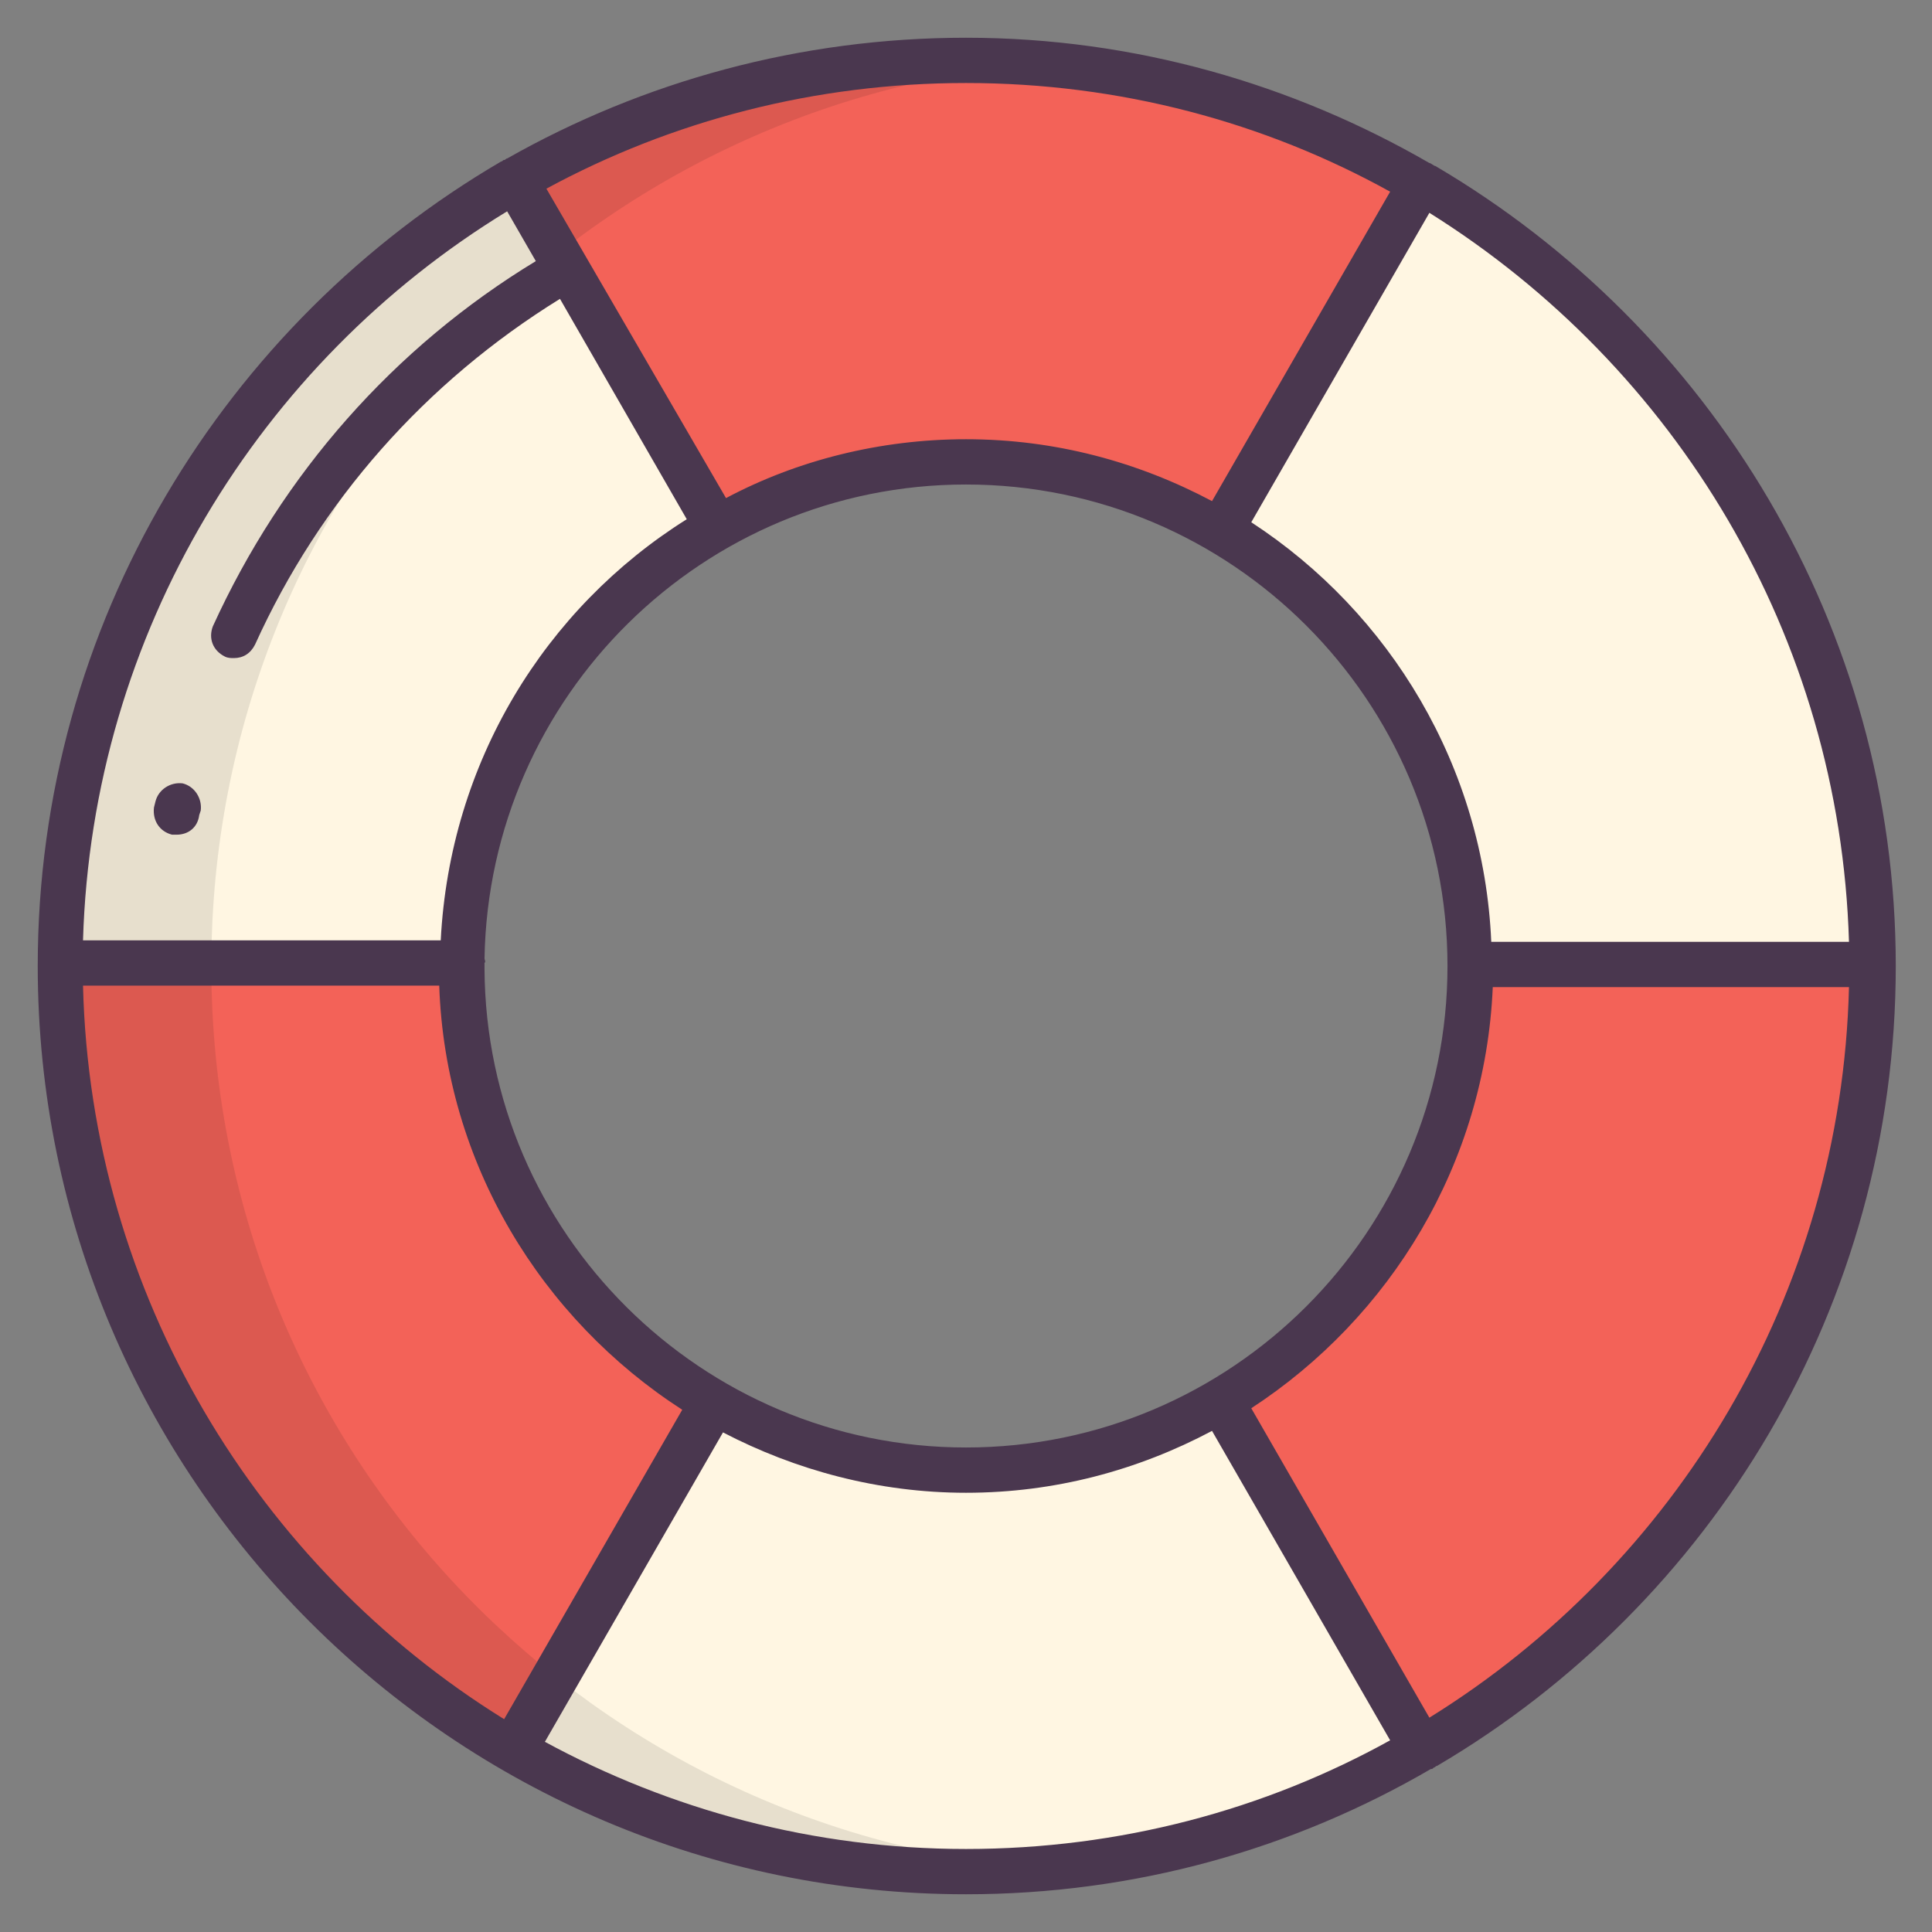 <svg version="1.1" viewBox="0 0 128 128" xml:space="preserve" xmlns="http://www.w3.org/2000/svg" xmlns:xlink="http://www.w3.org/1999/xlink"><rect x="0" y="0" width="128" height="128" fill="#808080" stroke="none"/><path d="M64,4C30.9,4,4,30.9,4,64c0,33.1,26.9,60,60,60s60-26.9,60-60C124,30.9,97.1,4,64,4z M64,97.5  c-18.5,0-33.5-15-33.5-33.5s15-33.5,33.5-33.5s33.5,15,33.5,33.5S82.5,97.5,64,97.5z" fill="#FFF6E2"/><g><g><path d="M34.2,11.9l13.3,23c4.9-2.8,10.5-4.4,16.5-4.4c6.2,0,11.9,1.7,16.9,4.6l13.3-23C85.3,7,75,4,64,4    C53.1,4,43,6.9,34.2,11.9z" fill="#F36258"/></g><g><path d="M124,64C124,64,124,64,124,64l-26.5-0.1c0,5.7-1.4,11.6-4.5,16.9c-3,5.2-7.2,9.3-12,12.1l13.2,22.9    C112,105.5,124,86.1,124,64z" fill="#F36258"/></g><g><path d="M30.7,63.8l-26.4,0c0,10.3,2.5,20.7,8,30.2c5.4,9.4,13,16.8,21.8,21.9l13.3-23    C36.6,86.7,30.6,75.4,30.7,63.8z" fill="#F36258"/><g opacity="0.1"><path d="M14,64C14,32.5,38.2,6.8,69,4.2C67.3,4.1,65.7,4,64,4C30.9,4,4,30.9,4,64s26.9,60,60,60     c1.7,0,3.3-0.1,5-0.2C38.2,121.2,14,95.5,14,64z" fill="#060808"/></g><line fill="#E5E6E6" x1="81" x2="94.2" y1="93" y2="115.9"/><line fill="#E5E6E6" x1="124" x2="97.5" y1="63.9" y2="63.9"/><line fill="#E5E6E6" x1="34.1" x2="47.3" y1="115.9" y2="92.9"/></g><g><path d="M11.7,55.3c-0.1,0-0.2,0-0.3,0c-0.8-0.2-1.3-0.9-1.2-1.8l0.1-0.4c0.2-0.8,1-1.3,1.8-1.2    c0.8,0.2,1.3,1,1.2,1.8l-0.1,0.3C13.1,54.8,12.5,55.3,11.7,55.3z" fill="#4A374F"/></g><path d="M95.1,11c-0.1,0-0.3-0.2-0.4-0.2c-9-5.2-19.5-8.3-30.7-8.3c-11,0-21.4,2.9-30.4,8c-0.1,0-0.1,0.1-0.2,0.1   c-0.1,0-0.1,0.1-0.2,0.1C14.9,21.4,2.5,41.3,2.5,64c0,33.9,27.6,61.5,61.5,61.5c11.2,0,21.7-3,30.8-8.3c0.1,0,0.1,0,0.2-0.1   c0.1,0,0.1-0.1,0.2-0.1c18.2-10.7,30.4-30.5,30.4-53S113.3,21.7,95.1,11z M122.5,62.4H98.8c-0.5-11.6-6.7-21.8-15.9-27.8l11.8-20.5   C111,24.3,121.9,42.1,122.5,62.4z M32.1,63.5C32.4,46.1,46.6,32.1,64,32.1c17.6,0,31.9,14.3,31.9,31.9S81.6,95.9,64,95.9   c-17.5,0-31.8-14.2-31.9-31.7c0-0.1,0-0.2,0-0.4C32.2,63.7,32.1,63.6,32.1,63.5z M64,5.5c10.2,0,19.8,2.6,28.1,7.2L80.3,33.2   c-4.9-2.6-10.4-4.1-16.3-4.1c-5.7,0-11.2,1.4-15.9,3.9L36.2,12.5C44.5,8,54,5.5,64,5.5z M33.6,14l1.9,3.3   C26.1,23,18.7,31.4,14.1,41.5c-0.3,0.8,0,1.6,0.8,2c0.2,0.1,0.4,0.1,0.6,0.1c0.6,0,1.1-0.3,1.4-0.9c4.3-9.5,11.3-17.4,20.2-22.9   l8.4,14.6c-9.4,5.9-15.7,16.1-16.3,27.9H5.5C6.1,41.9,17.2,24,33.6,14z M5.5,65.3h23.6c0.4,11.8,6.8,22.1,16.1,28.1l-11.8,20.5   C17.1,103.8,6,85.8,5.5,65.3z M64,122.5c-10.1,0-19.6-2.6-27.9-7.1l11.8-20.5c4.8,2.5,10.3,4,16.1,4c5.9,0,11.4-1.5,16.3-4.1   l11.8,20.5C83.8,119.9,74.2,122.5,64,122.5z M94.7,113.8L82.9,93.3c9.2-6,15.5-16.2,16-27.9h23.6C122,85.8,111,103.7,94.7,113.8z" fill="#4A374F"/></g></svg>
